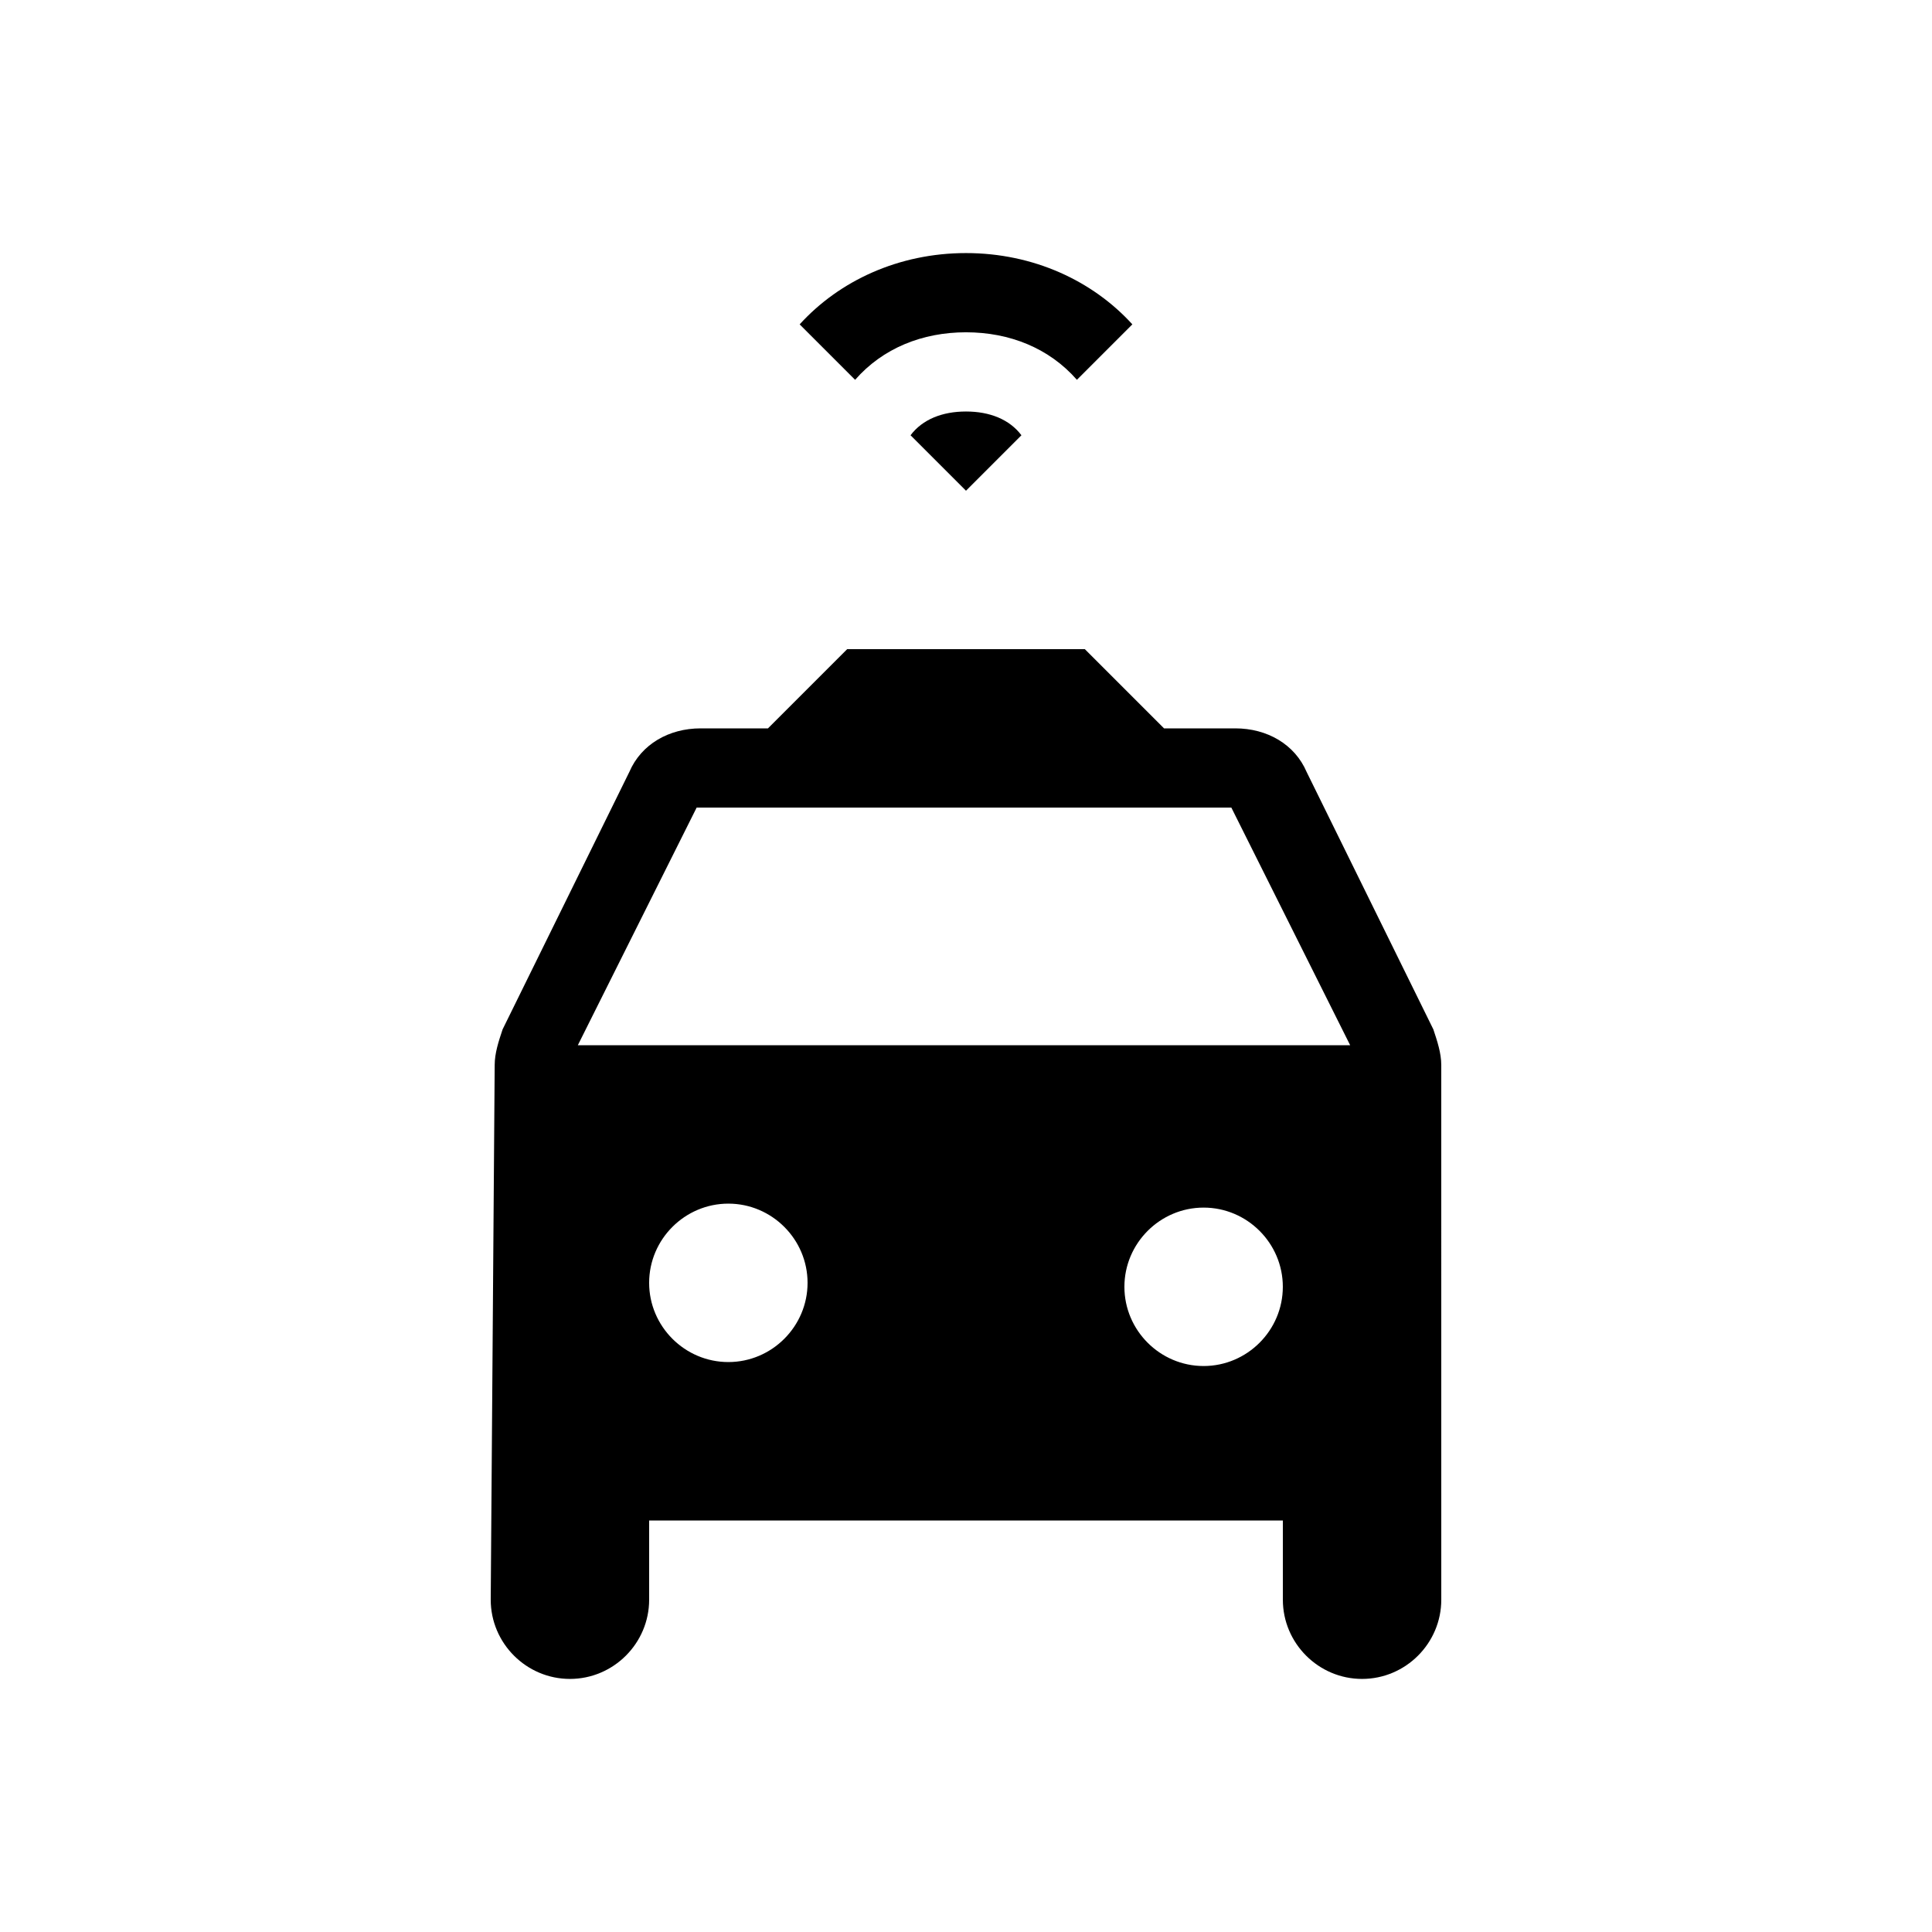 <?xml version="1.0" encoding="UTF-8"?>
<!-- Uploaded to: SVG Repo, www.svgrepo.com, Generator: SVG Repo Mixer Tools -->
<svg fill="#000000" width="800px" height="800px" version="1.1" viewBox="144 144 512 512" xmlns="http://www.w3.org/2000/svg">
 <g>
  <path d="m525.95 426.24c0-3.148-1.051-6.297-2.098-9.445l-33.586-68.223c-3.148-7.348-10.496-11.547-18.895-11.547h-18.891l-20.992-20.992h-62.977l-20.992 20.992h-17.844c-8.398 0-15.742 4.199-18.895 11.547l-33.586 68.223c-1.051 3.148-2.098 6.297-2.098 9.445l-1.051 141.7c0 11.547 9.445 20.992 20.992 20.992 11.547 0 20.992-9.445 20.992-20.992v-20.992h167.94v20.992c0 11.547 9.445 20.992 20.992 20.992 11.547 0 20.992-9.445 20.992-20.992zm-188.93 78.719c-11.547 0-20.992-9.445-20.992-20.992s9.445-20.992 20.992-20.992c11.547 0 20.992 9.445 20.992 20.992s-9.449 20.992-20.992 20.992zm125.95 1.051c-11.547 0-20.992-9.445-20.992-20.992s9.445-20.992 20.992-20.992c11.547 0 20.992 9.445 20.992 20.992-0.004 11.547-9.449 20.992-20.992 20.992zm-165.84-85.016 31.488-62.977h141.7l31.488 62.977z"/>
  <path d="m414.69 259.35c-3.148-4.199-8.395-6.297-14.691-6.297s-11.547 2.098-14.695 6.297l14.695 14.695z"/>
  <path d="m400 232.06c11.547 0 22.043 4.199 29.391 12.594l14.695-14.695c-10.5-11.543-26.246-18.891-44.086-18.891-17.844 0-33.586 7.348-44.082 18.895l14.695 14.695c7.344-8.398 17.84-12.598 29.387-12.598z"/>
 </g>
</svg>